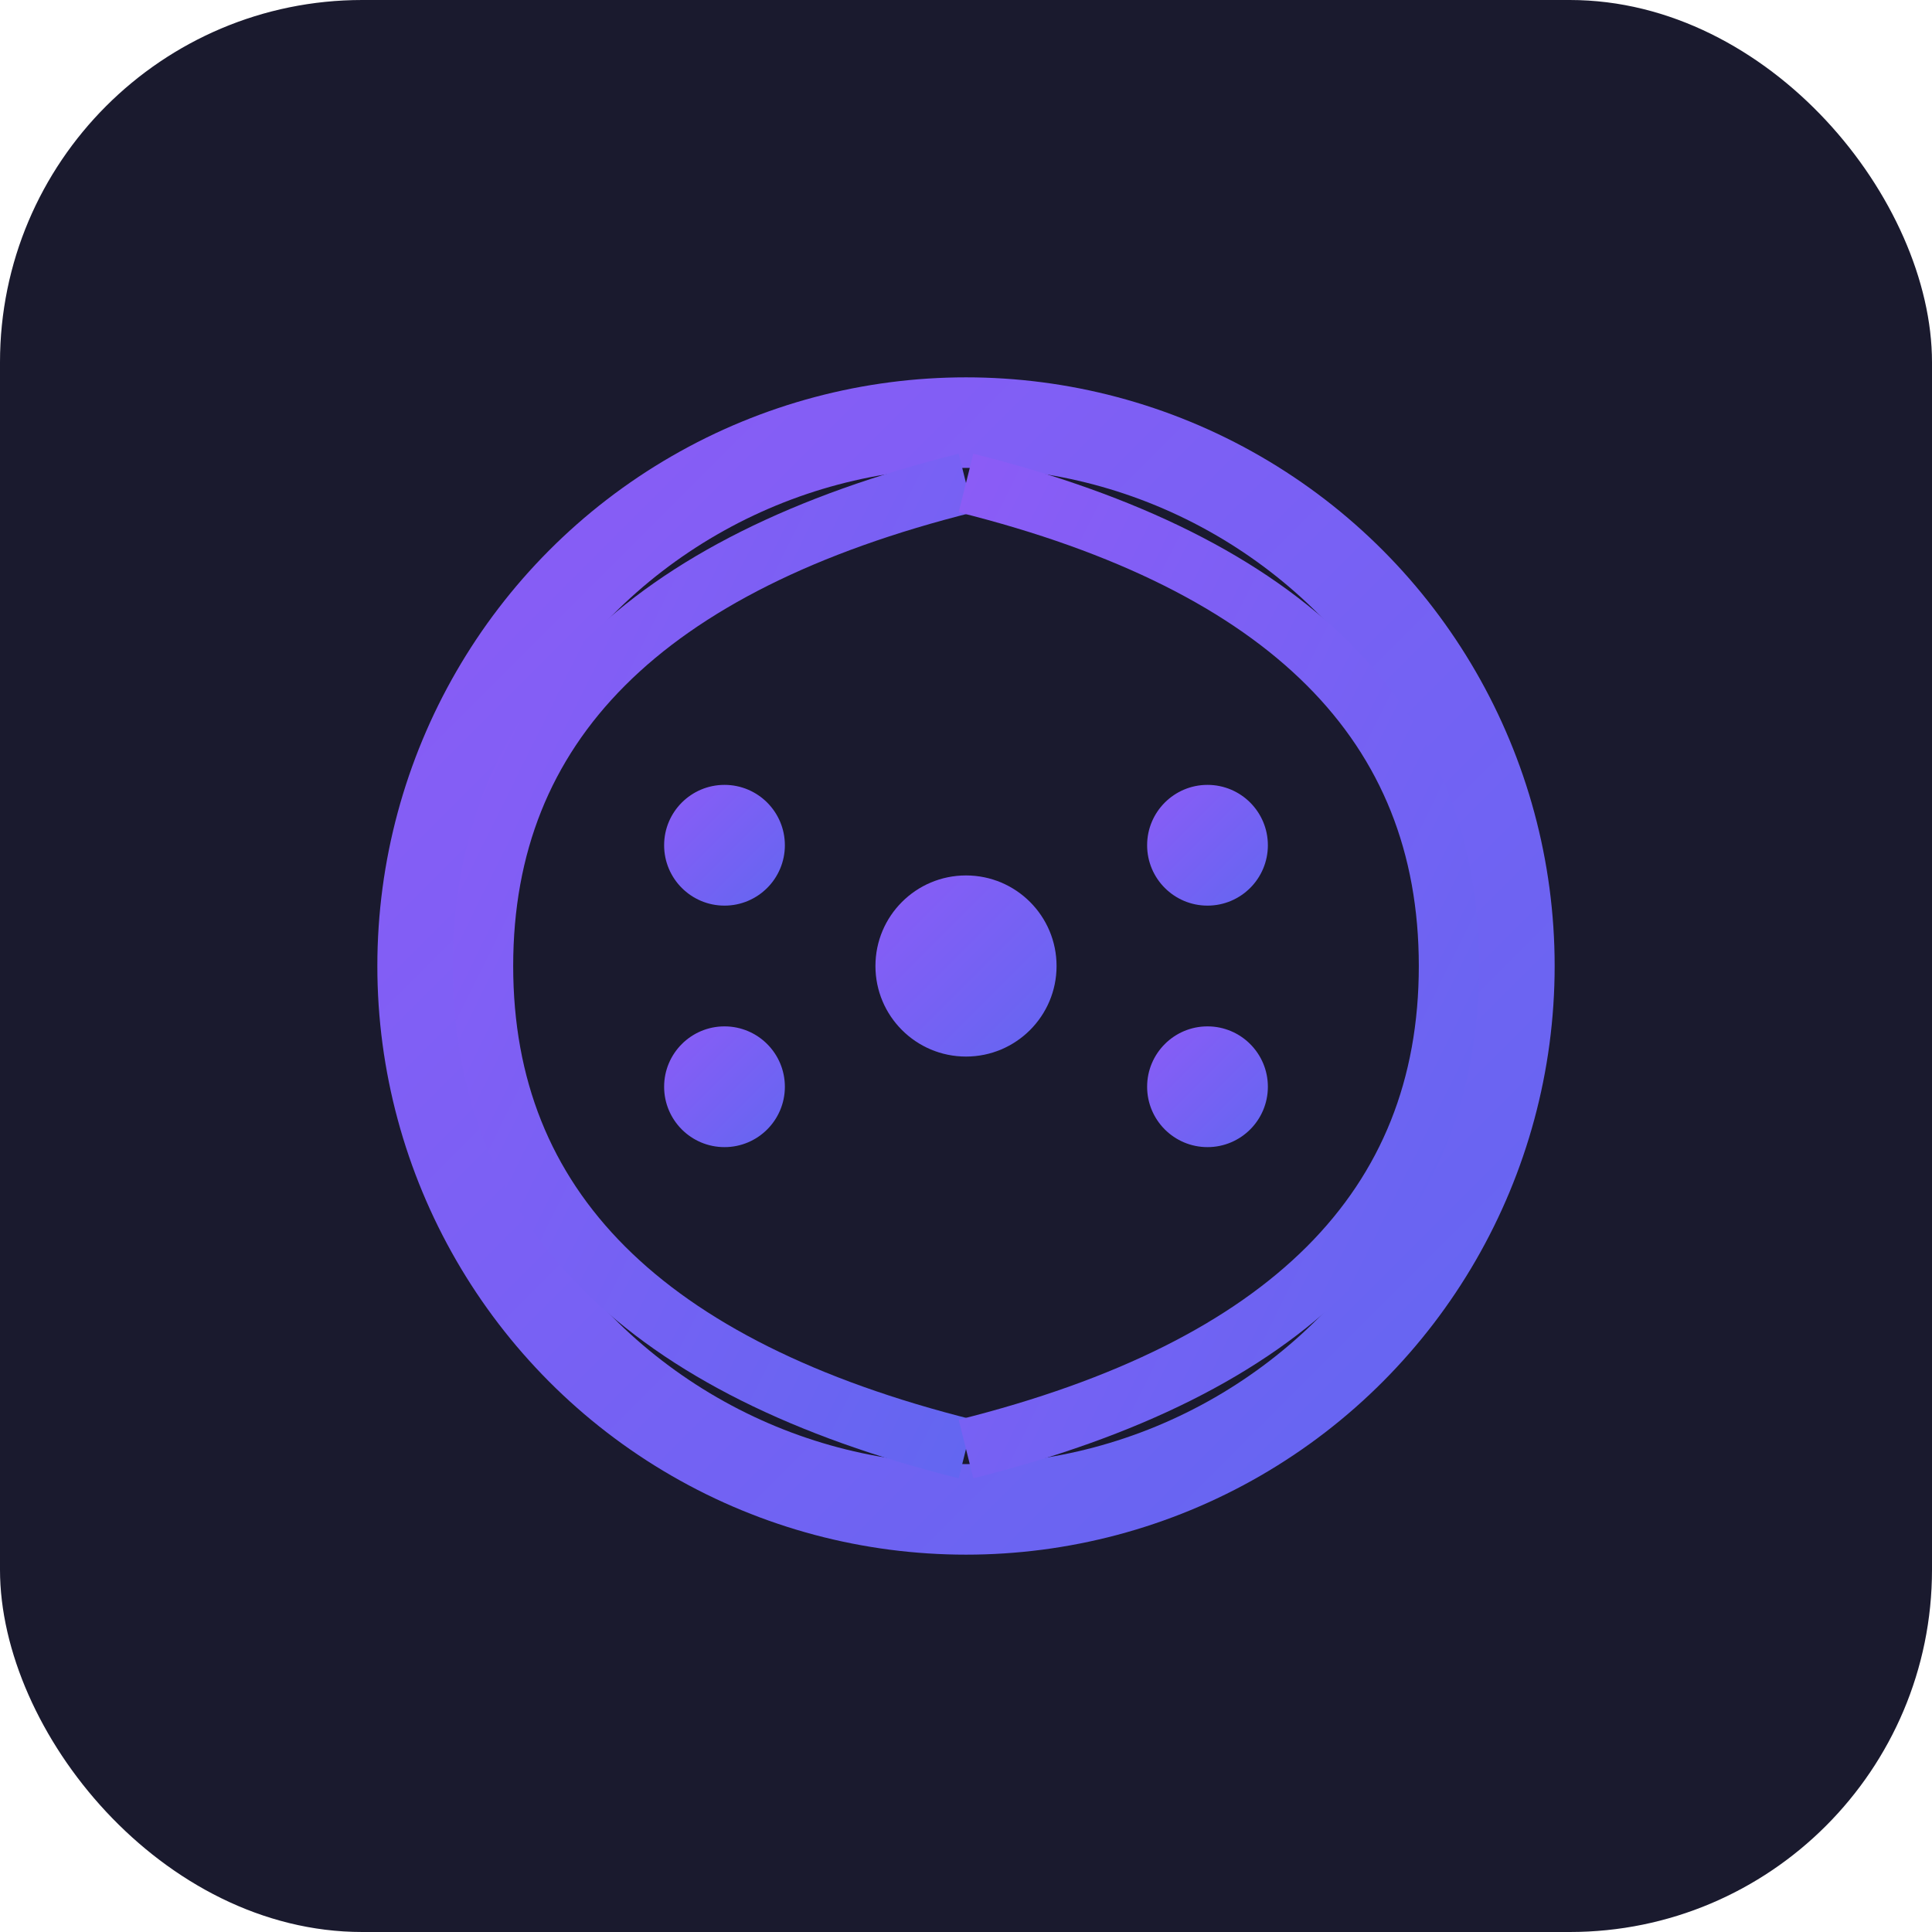 <svg width="32" height="32" xmlns="http://www.w3.org/2000/svg">
  <defs>
    <linearGradient id="faviconGradient" x1="0%" y1="0%" x2="100%" y2="100%">
      <stop offset="0%" style="stop-color:#8B5CF6;stop-opacity:1" />
      <stop offset="100%" style="stop-color:#6366F1;stop-opacity:1" />
    </linearGradient>
  </defs>
  <!-- Background circle -->
  <rect width="32" height="32" rx="6" fill="#1a1a2e"/>
  <!-- Globe/Network Icon -->
  <circle cx="16" cy="16" r="9" fill="none" stroke="url(#faviconGradient)" stroke-width="1.5"/>
  <path d="M 16 8 Q 12 9 10 11 Q 8 13 8 16 Q 8 19 10 21 Q 12 23 16 24" fill="none" stroke="url(#faviconGradient)" stroke-width="1"/>
  <path d="M 16 8 Q 20 9 22 11 Q 24 13 24 16 Q 24 19 22 21 Q 20 23 16 24" fill="none" stroke="url(#faviconGradient)" stroke-width="1"/>
  <circle cx="16" cy="16" r="1.5" fill="url(#faviconGradient)"/>
  <circle cx="12" cy="14" r="1" fill="url(#faviconGradient)"/>
  <circle cx="20" cy="14" r="1" fill="url(#faviconGradient)"/>
  <circle cx="12" cy="18" r="1" fill="url(#faviconGradient)"/>
  <circle cx="20" cy="18" r="1" fill="url(#faviconGradient)"/>
</svg>

